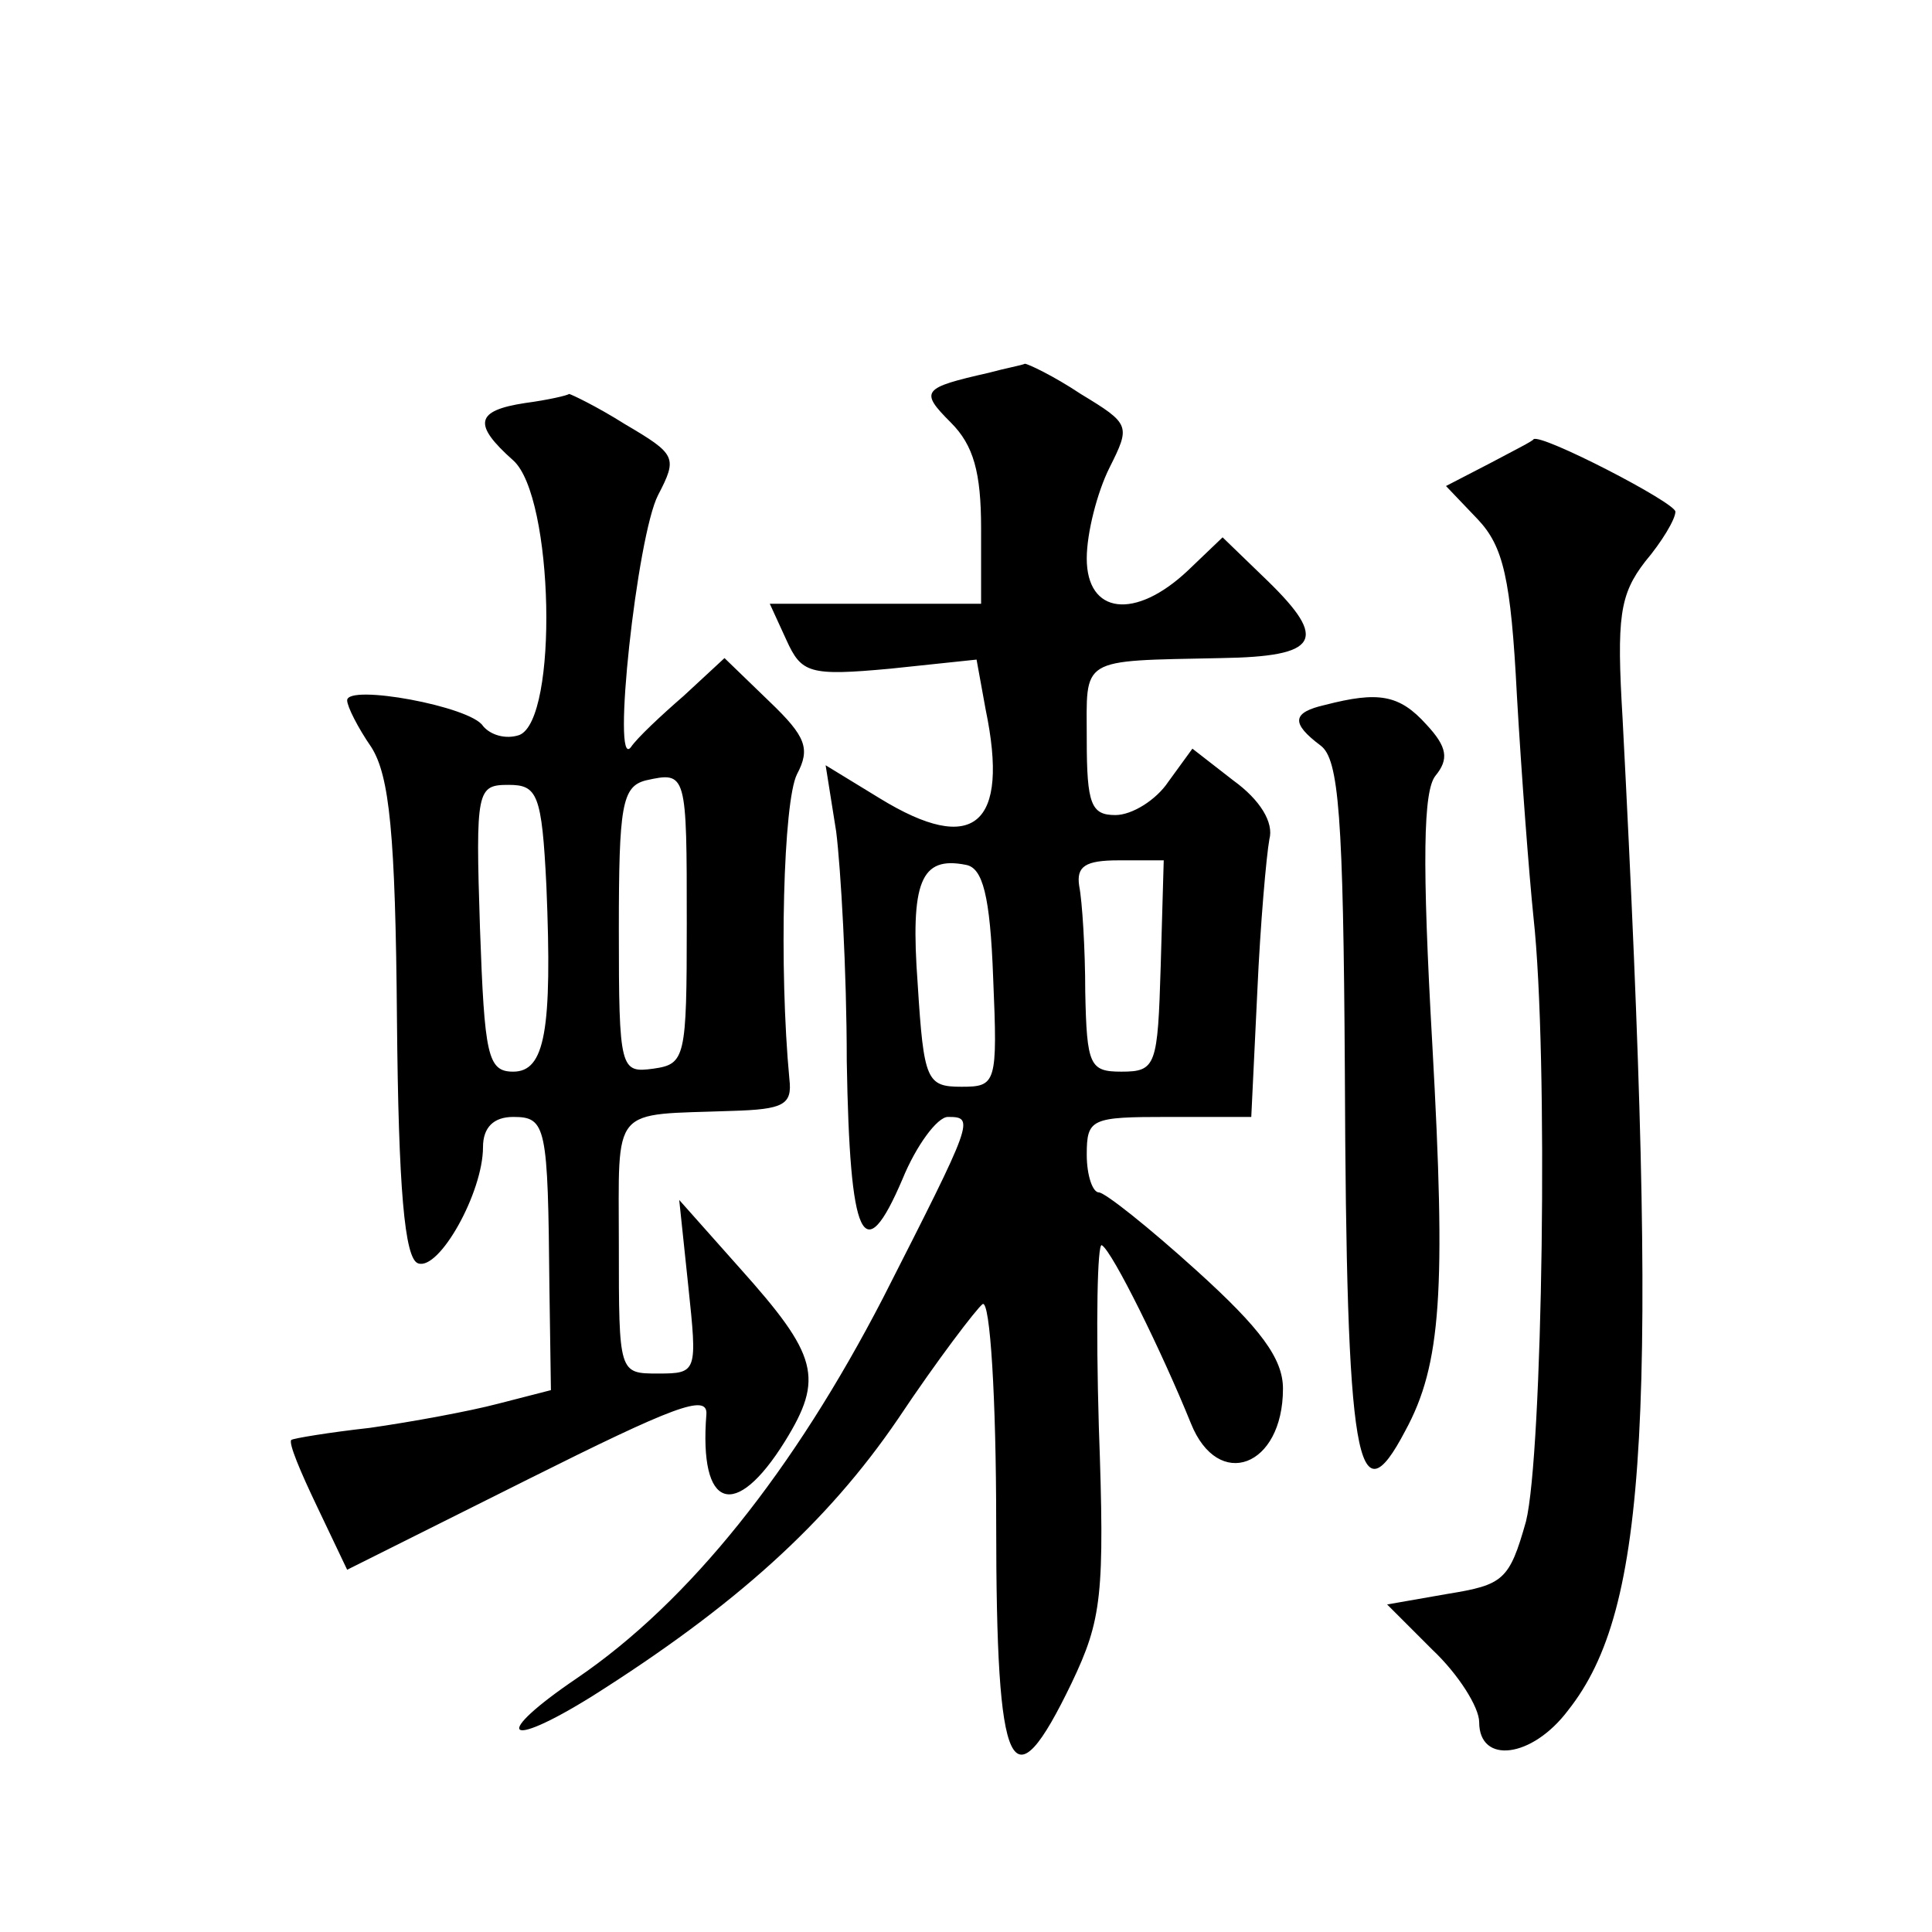 <?xml version="1.0" standalone="no"?>
<!DOCTYPE svg PUBLIC "-//W3C//DTD SVG 20010904//EN"
 "http://www.w3.org/TR/2001/REC-SVG-20010904/DTD/svg10.dtd">
<svg version="1.0" xmlns="http://www.w3.org/2000/svg"
 width="128pt" height="128pt" viewBox="0 0 128 128"
 preserveAspectRatio="xMidYMid meet">
<g transform="translate(0,128) scale(0.1,-0.1)"
fill="#0" stroke="none">
<path d="M655 1033 c-44 -10 -46 -12 -25 -33 15 -15 20 -33 20 -70 l0 -50 -70 0
-70 0 11 -24 c10 -22 15 -24 69 -19 l57 6 6 -33 c16 -77 -8 -97 -70 -59 l-36 22
7 -44 c3 -24 7 -92 7 -152 2 -119 11 -139 37 -78 9 22 23 41 30 41 18 0 17 -2 -43
-120 -59 -114 -128 -201 -203 -252 -56 -38 -48 -48 10 -12 95 60 156 115 203 184
26 39 52 73 56 76 5 3 9 -63 9 -145 0 -169 10 -189 50 -106 20 42 22 58 18 170
-2 68 -1 122 2 120 7 -4 40 -71 59 -118 18 -45 61 -29 61 23 0 20 -15 40 -57 78
-32 29 -61 52 -65 52 -4 0 -8 11 -8 25 0 24 3 25 54 25 l55 0 4 83 c2 45 6 90 8
101 3 11 -6 26 -24 39 l-27 21 -16 -22 c-8 -12 -24 -22 -35 -22 -16 0 -19 7 -19
50 0 55 -6 52 89 54 65 1 71 12 31 51 l-30 29 -23 -22 c-35 -33 -67 -29 -67 8 0
17 7 44 15 60 14 28 14 29 -19 49 -18 12 -35 20 -37 20 -2 -1 -13 -3 -24 -6z m3
-401 c3 -70 2 -72 -21 -72 -23 0 -25 4 -29 68 -5 68 2 85 32 79 11 -2 16 -20 18
-75z m111 8 c-2 -66 -3 -70 -26 -70 -21 0 -23 4 -24 53 0 28 -2 60 -4 70 -2 13
4 17 26 17 l30 0 -2 -70z M348 1013 c-33 -5 -35 -14 -8 -38 27 -24 30 -172 4 -182
-9 -3 -19 0 -24 6 -8 13 -90 28 -90 17 0 -4 7 -18 16 -31 12 -19 16 -57 17 -181
1 -111 5 -158 14 -161 14 -5 43 47 43 77 0 13 7 20 20 20 22 0 23 -6 24 -113 l1
-68 -35 -9 c-19 -5 -57 -12 -85 -16 -27 -3 -51 -7 -52 -8 -2 -2 6 -21 17 -44 l20
-42 120 60 c96 48 119 57 118 43 -5 -63 19 -71 52 -18 26 42 22 57 -30 115 l-40
45 6 -57 c6 -57 6 -58 -20 -58 -26 0 -26 0 -26 85 0 94 -6 86 75 89 34 1 40 4 38
21 -7 74 -4 184 5 202 9 17 6 25 -18 48 l-30 29 -27 -25 c-15 -13 -31 -28 -35 -34
-13 -17 4 140 18 167 13 25 12 27 -22 47 -19 12 -36 20 -37 20 -1 -1 -14 -4 -29
-6z m107 -345 c0 -89 -1 -93 -22 -96 -22 -3 -23 -1 -23 92 0 82 2 95 18 99 27 6
27 5 27 -95z m-93 25 c4 -96 -1 -123 -22 -123 -17 0 -19 11 -22 95 -3 92 -2 95
19 95 19 0 22 -6 25 -67z M987 973 l-29 -15 21 -22 c17 -18 22 -39 26 -117 3 -52
8 -118 11 -147 10 -91 6 -356 -5 -400 -11 -39 -15 -42 -52 -48 l-40 -7 30 -30 c17
-16 31 -38 31 -48 0 -28 35 -24 59 8 53 67 60 196 36 657 -4 67 -2 82 15 104 11
13 20 28 20 33 0 6 -89 52 -94 48 0 -1 -14 -8 -29 -16z M878 813 c-22 -5 -23 -12
-3 -27 12 -9 15 -46 16 -216 1 -260 8 -299 40 -238 24 44 27 93 18 255 -7 123 -6
169 2 179 9 11 8 19 -6 34 -18 20 -32 22 -67 13z"/>
</g>
</svg>
